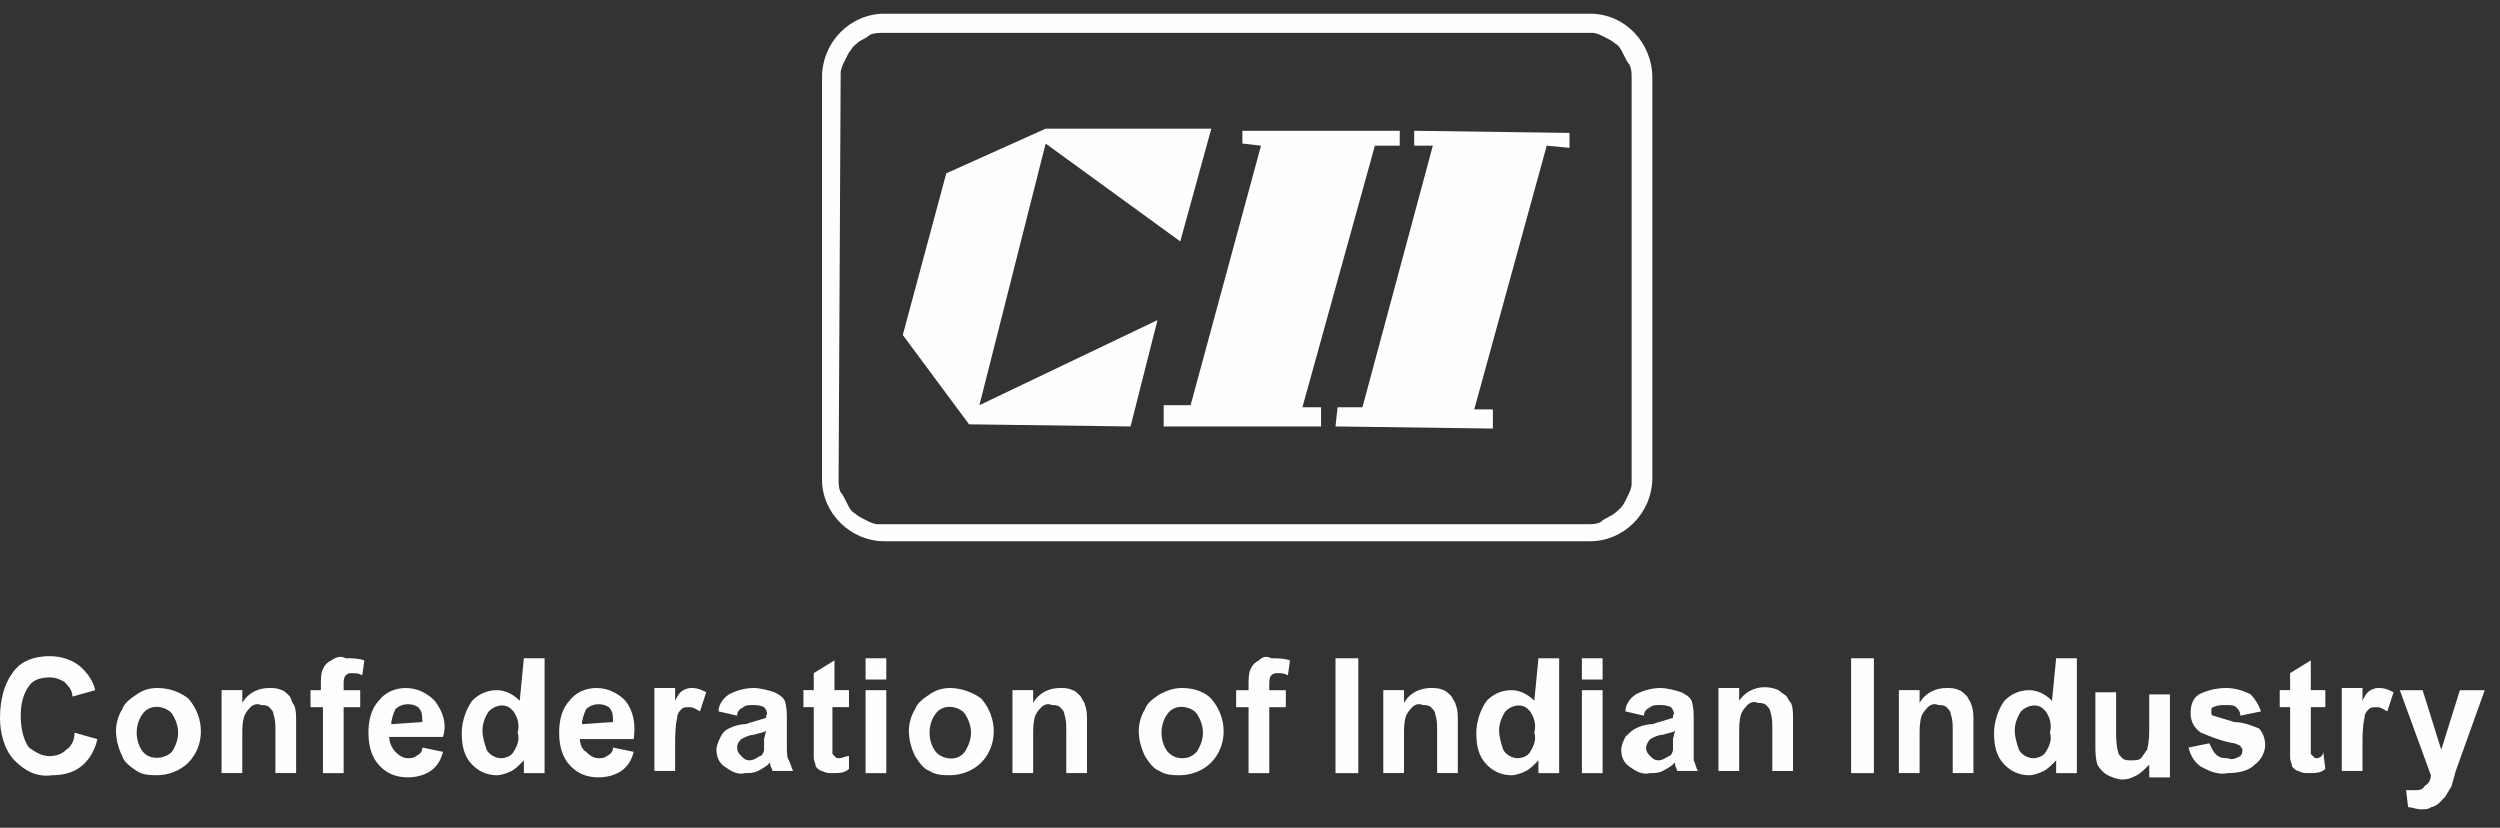 <svg width="148" height="49" viewBox="0 0 148 49" fill="none" xmlns="http://www.w3.org/2000/svg">
<rect x="0" y="0" width="148" height="49" fill="#333333" stroke="none"/>
<path d="M70.484 23.986H68.891V25.245H78.207V24.112H77.103L81.394 8.624H82.865V7.742H73.549V8.498L74.652 8.624L70.484 23.986Z" fill="#FEFEFF"/>
<path d="M66.929 25.246L68.523 18.95L57.981 23.987L61.903 8.499L69.871 14.291L71.71 7.617H61.903L56.02 10.261L53.445 19.831L57.368 25.12L66.929 25.246Z" fill="#FEFEFF"/>
<path d="M80.656 24.112H79.185L79.062 25.245L88.379 25.371V24.238H87.275L91.566 8.624L92.914 8.75V7.868L83.72 7.742V8.624H84.824L80.656 24.112Z" fill="#FEFEFF"/>
<path d="M52.342 32.041H94.141C96.102 32.041 97.819 30.404 97.819 28.263V4.59C97.819 2.575 96.225 0.812 94.141 0.812H52.342C50.38 0.812 48.664 2.449 48.664 4.59V28.389C48.664 30.404 50.38 32.041 52.342 32.041ZM49.767 4.338C49.767 4.086 49.89 3.835 50.013 3.583C50.135 3.331 50.258 3.079 50.38 2.953C50.503 2.701 50.748 2.575 50.87 2.449C51.116 2.324 51.361 2.198 51.483 2.072C51.729 1.946 51.974 1.946 52.342 1.946H94.264C94.509 1.946 94.754 2.072 94.999 2.198C95.244 2.324 95.489 2.449 95.612 2.575C95.857 2.701 95.98 2.953 96.102 3.205C96.225 3.457 96.347 3.709 96.47 3.835C96.593 4.086 96.593 4.338 96.593 4.59V28.641C96.593 28.893 96.47 29.145 96.347 29.396C96.225 29.648 96.102 29.9 95.98 30.026C95.857 30.152 95.612 30.404 95.367 30.53C95.122 30.656 94.876 30.782 94.754 30.907C94.509 31.034 94.264 31.034 94.019 31.034H51.974C51.729 31.034 51.483 30.907 51.238 30.782C50.993 30.656 50.748 30.53 50.625 30.404C50.38 30.278 50.258 30.026 50.135 29.774C50.013 29.523 49.89 29.271 49.767 29.145C49.645 28.893 49.645 28.641 49.645 28.389L49.767 4.338Z" fill="#FEFEFF"/>
<path d="M3.923 44.384C3.677 44.636 3.31 44.762 2.942 44.762C2.452 44.762 2.084 44.51 1.716 44.258C1.348 43.755 1.226 42.999 1.226 42.37C1.226 41.74 1.348 41.11 1.716 40.607C1.961 40.229 2.452 40.103 2.942 40.103C3.31 40.103 3.555 40.229 3.8 40.355C4.045 40.607 4.29 40.858 4.29 41.236L5.639 40.858C5.516 40.355 5.271 39.977 4.903 39.599C4.413 39.096 3.677 38.844 2.942 38.844C2.084 38.844 1.226 39.096 0.735 39.851C0.245 40.481 0 41.488 0 42.495C0 43.377 0.245 44.384 0.858 45.014C1.471 45.644 2.206 46.021 3.064 45.895C3.677 45.895 4.29 45.769 4.781 45.392C5.271 45.014 5.639 44.384 5.761 43.755L4.413 43.377C4.413 43.755 4.29 44.132 3.923 44.384Z" fill="#FEFEFF"/>
<path d="M9.319 40.73C8.828 40.73 8.461 40.856 8.093 41.108C7.725 41.36 7.358 41.612 7.235 41.99C6.99 42.367 6.867 42.871 6.867 43.249C6.867 43.753 6.99 44.256 7.235 44.76C7.358 45.138 7.725 45.389 8.093 45.641C8.461 45.893 8.951 45.893 9.319 45.893C9.932 45.893 10.667 45.641 11.158 45.138C12.138 44.13 12.138 42.493 11.158 41.36C10.667 40.982 10.054 40.73 9.319 40.73ZM10.177 44.508C9.809 44.886 9.074 45.012 8.583 44.634L8.461 44.508C7.97 43.878 7.97 42.871 8.461 42.242C8.828 41.738 9.564 41.738 10.054 42.115L10.177 42.242C10.422 42.619 10.545 42.997 10.545 43.375C10.545 43.753 10.422 44.13 10.177 44.508Z" fill="#FEFEFF"/>
<path d="M17.162 41.234C17.04 41.108 16.795 40.856 16.672 40.856C16.427 40.73 16.182 40.73 15.937 40.73C15.324 40.73 14.711 40.982 14.343 41.612V40.856H13.117V45.767H14.343V43.501C14.343 43.123 14.343 42.745 14.466 42.367C14.588 42.115 14.711 41.99 14.833 41.864C14.956 41.738 15.201 41.612 15.446 41.738C15.569 41.738 15.814 41.738 15.937 41.864C16.059 41.99 16.182 42.115 16.182 42.242C16.304 42.619 16.304 42.871 16.304 43.249V45.767H17.53V42.619C17.53 42.367 17.53 41.99 17.407 41.738C17.285 41.612 17.285 41.486 17.162 41.234Z" fill="#FEFEFF"/>
<path d="M19.609 39.095C19.363 39.221 19.241 39.347 19.118 39.599C18.996 39.851 18.996 40.229 18.996 40.48V40.858H18.383V41.866H19.118V45.769H20.344V41.866H21.325V40.858H20.344V40.48C20.344 40.355 20.344 40.103 20.467 39.977C20.589 39.851 20.712 39.851 20.834 39.851C21.08 39.851 21.202 39.851 21.447 39.977L21.57 39.095C21.202 38.969 20.834 38.969 20.467 38.969C20.221 38.843 19.976 38.843 19.609 39.095Z" fill="#FEFEFF"/>
<path d="M25.735 41.486C25.245 40.982 24.632 40.73 24.019 40.73C23.406 40.73 22.793 40.982 22.425 41.486C21.935 41.99 21.812 42.745 21.812 43.375C21.812 44.004 21.935 44.634 22.303 45.138C22.793 45.767 23.406 46.019 24.142 46.019C24.632 46.019 25.122 45.893 25.49 45.641C25.858 45.389 26.103 45.012 26.225 44.508L25 44.256C25 44.508 24.877 44.634 24.632 44.76C24.509 44.886 24.264 44.886 24.142 44.886C23.896 44.886 23.651 44.76 23.406 44.508C23.161 44.256 23.038 43.878 23.038 43.627H26.225C26.47 42.871 26.225 42.115 25.735 41.486ZM23.161 42.871C23.161 42.619 23.283 42.242 23.406 41.99C23.774 41.612 24.387 41.612 24.754 41.864C25 42.115 25 42.367 25 42.745L23.161 42.871Z" fill="#FEFEFF"/>
<path d="M30.768 41.487C30.401 41.109 29.91 40.858 29.42 40.858C28.807 40.858 28.317 41.109 27.949 41.487C27.581 41.991 27.336 42.746 27.336 43.376C27.336 44.132 27.459 44.761 27.949 45.265C28.317 45.642 28.807 45.895 29.42 45.895C29.665 45.895 30.033 45.769 30.278 45.643C30.523 45.517 30.768 45.265 31.013 45.013V45.769H32.239V38.969H31.013L30.768 41.487ZM30.401 44.509C30.278 44.761 29.91 44.887 29.665 44.887C29.297 44.887 28.93 44.635 28.807 44.383C28.684 44.006 28.562 43.628 28.562 43.25C28.562 42.872 28.684 42.495 28.93 42.117C29.297 41.739 29.91 41.613 30.278 41.991L30.401 42.117C30.646 42.495 30.768 42.872 30.646 43.376C30.768 43.754 30.646 44.132 30.401 44.509Z" fill="#FEFEFF"/>
<path d="M37.024 41.486C36.534 40.982 35.921 40.73 35.308 40.73C34.695 40.73 34.082 40.982 33.715 41.486C33.224 41.99 33.102 42.745 33.102 43.375C33.102 44.004 33.224 44.634 33.592 45.138C34.082 45.767 34.695 46.019 35.431 46.019C35.921 46.019 36.411 45.893 36.779 45.641C37.147 45.389 37.392 45.012 37.514 44.508L36.289 44.256C36.289 44.508 36.166 44.634 35.921 44.76C35.798 44.886 35.553 44.886 35.431 44.886C35.185 44.886 34.94 44.76 34.695 44.508C34.45 44.382 34.327 44.004 34.327 43.753H37.514C37.637 42.871 37.514 42.115 37.024 41.486ZM34.45 42.871C34.45 42.619 34.573 42.242 34.695 41.99C35.063 41.612 35.676 41.612 36.044 41.864C36.289 42.115 36.289 42.367 36.289 42.745L34.45 42.871Z" fill="#FEFEFF"/>
<path d="M40.458 40.856C40.213 40.982 40.09 41.234 39.968 41.486V40.73H38.742V45.641H39.968V44.13C39.968 43.627 39.968 42.997 40.09 42.493C40.09 42.242 40.213 42.115 40.336 41.99C40.458 41.864 40.581 41.864 40.826 41.864C41.071 41.864 41.194 41.99 41.439 42.115L41.807 40.982C41.562 40.856 41.316 40.73 40.949 40.73C40.826 40.73 40.703 40.73 40.458 40.856Z" fill="#FEFEFF"/>
<path d="M46.582 44.13V42.619C46.582 42.242 46.582 41.864 46.459 41.486C46.337 41.234 46.092 41.108 45.846 40.982C45.479 40.856 44.988 40.73 44.62 40.73C44.13 40.73 43.64 40.856 43.15 41.108C42.782 41.36 42.537 41.738 42.537 42.115L43.64 42.367C43.64 42.115 43.763 41.99 44.008 41.864C44.13 41.738 44.375 41.738 44.498 41.738C44.743 41.738 44.988 41.738 45.233 41.864C45.356 41.99 45.479 42.242 45.356 42.367V42.493C44.988 42.619 44.498 42.745 44.13 42.871C43.763 42.871 43.395 42.997 43.15 43.123C42.904 43.249 42.782 43.375 42.659 43.627C42.537 43.878 42.414 44.13 42.414 44.382C42.414 44.76 42.537 45.138 42.904 45.389C43.272 45.641 43.64 45.893 44.13 45.767C44.375 45.767 44.62 45.767 44.866 45.641C45.111 45.515 45.356 45.389 45.601 45.138V45.264C45.601 45.389 45.724 45.515 45.724 45.641H46.95C46.827 45.389 46.827 45.264 46.704 45.012C46.582 44.886 46.582 44.508 46.582 44.13ZM45.233 43.753C45.233 44.004 45.233 44.13 45.233 44.382C45.233 44.508 45.111 44.76 44.988 44.76C44.743 44.886 44.62 45.012 44.375 45.012C44.13 45.012 44.008 44.886 43.885 44.76C43.763 44.634 43.64 44.508 43.64 44.256C43.64 44.004 43.763 43.878 43.885 43.753C44.13 43.627 44.375 43.501 44.62 43.501C44.988 43.375 45.233 43.375 45.356 43.249L45.233 43.753Z" fill="#FEFEFF"/>
<path d="M49.646 44.886C49.524 44.886 49.524 44.886 49.401 44.76L49.279 44.634C49.279 44.382 49.279 44.131 49.279 43.879V41.864H50.259V40.857H49.401V39.094L48.175 39.849V40.857H47.562V41.864H48.175V44.005C48.175 44.256 48.175 44.634 48.175 44.886C48.175 45.012 48.298 45.264 48.298 45.39C48.42 45.516 48.543 45.642 48.666 45.642C48.911 45.768 49.033 45.768 49.279 45.768C49.646 45.768 50.014 45.768 50.259 45.516V44.76C50.014 44.76 49.892 44.886 49.646 44.886Z" fill="#FEFEFF"/>
<path d="M52.468 38.969H51.242V40.228H52.468V38.969Z" fill="#FEFEFF"/>
<path d="M52.468 40.859H51.242V45.77H52.468V40.859Z" fill="#FEFEFF"/>
<path d="M56.256 40.73C55.766 40.73 55.398 40.856 55.03 41.108C54.663 41.36 54.295 41.612 54.172 41.99C53.927 42.367 53.805 42.871 53.805 43.249C53.805 43.753 53.927 44.256 54.172 44.76C54.417 45.138 54.663 45.515 55.03 45.641C55.398 45.893 55.889 45.893 56.256 45.893C56.869 45.893 57.605 45.641 58.095 45.138C59.076 44.13 59.076 42.493 58.095 41.36C57.605 40.982 56.869 40.73 56.256 40.73ZM57.114 44.508C56.746 45.012 56.011 45.012 55.521 44.634L55.398 44.508C54.908 43.878 54.908 42.871 55.398 42.242C55.766 41.738 56.501 41.738 56.992 42.115L57.114 42.242C57.359 42.619 57.482 42.997 57.482 43.375C57.482 43.753 57.359 44.13 57.114 44.508Z" fill="#FEFEFF"/>
<path d="M63.983 41.234C63.86 41.108 63.615 40.856 63.492 40.856C63.247 40.73 63.002 40.73 62.757 40.73C62.144 40.73 61.531 40.982 61.163 41.612V40.856H59.938V45.767H61.163V43.501C61.163 43.123 61.163 42.745 61.286 42.367C61.408 42.115 61.531 41.99 61.654 41.864C61.776 41.738 62.021 41.612 62.267 41.738C62.389 41.738 62.634 41.738 62.757 41.864C62.879 41.99 63.002 42.115 63.002 42.242C63.124 42.619 63.124 42.871 63.124 43.249V45.767H64.35V42.619C64.35 42.367 64.35 41.99 64.228 41.738C64.228 41.612 64.105 41.486 63.983 41.234Z" fill="#FEFEFF"/>
<path d="M69.988 40.73C69.498 40.73 69.13 40.856 68.64 41.108C68.272 41.36 67.904 41.612 67.782 41.99C67.537 42.367 67.414 42.871 67.414 43.249C67.414 43.753 67.537 44.256 67.782 44.76C68.027 45.138 68.272 45.515 68.64 45.641C69.008 45.893 69.498 45.893 69.866 45.893C70.478 45.893 71.214 45.641 71.704 45.138C72.685 44.13 72.685 42.493 71.704 41.36C71.337 40.982 70.724 40.73 69.988 40.73ZM70.846 44.508C70.601 44.76 70.356 44.886 69.988 44.886C69.62 44.886 69.375 44.76 69.13 44.508C68.64 43.878 68.64 42.871 69.13 42.242C69.498 41.738 70.233 41.738 70.724 42.115L70.846 42.242C71.091 42.619 71.214 42.997 71.214 43.375C71.214 43.753 71.091 44.13 70.846 44.508Z" fill="#FEFEFF"/>
<path d="M74.528 39.095C74.283 39.221 74.16 39.347 74.038 39.599C73.915 39.851 73.915 40.229 73.915 40.48V40.858H73.18V41.866H73.915V45.769H75.141V41.866H76.121V40.858H75.141V40.48C75.141 40.355 75.141 40.103 75.263 39.977C75.386 39.851 75.509 39.851 75.631 39.851C75.876 39.851 75.999 39.851 76.244 39.977L76.367 39.095C75.999 38.969 75.631 38.969 75.263 38.969C75.018 38.843 74.773 38.843 74.528 39.095Z" fill="#FEFEFF"/>
<path d="M80.411 38.969H79.062V45.769H80.411V38.969Z" fill="#FEFEFF"/>
<path d="M85.936 41.234C85.813 41.108 85.568 40.856 85.445 40.856C85.2 40.73 84.955 40.73 84.71 40.73C84.097 40.73 83.484 40.982 83.117 41.612V40.856H81.891V45.767H83.117V43.501C83.117 43.123 83.117 42.745 83.239 42.367C83.362 42.115 83.484 41.99 83.607 41.864C83.729 41.738 83.975 41.612 84.22 41.738C84.342 41.738 84.587 41.738 84.71 41.864C84.833 41.99 84.955 42.115 84.955 42.242C85.078 42.619 85.078 42.871 85.078 43.249V45.767H86.303V42.619C86.303 42.367 86.303 41.99 86.181 41.738C86.181 41.612 86.058 41.486 85.936 41.234Z" fill="#FEFEFF"/>
<path d="M90.831 41.487C90.463 41.109 89.973 40.858 89.482 40.858C88.869 40.858 88.379 41.109 88.011 41.487C87.644 41.991 87.398 42.746 87.398 43.376C87.398 44.132 87.521 44.761 88.011 45.265C88.379 45.642 88.869 45.895 89.482 45.895C89.727 45.895 90.095 45.769 90.34 45.643C90.585 45.517 90.831 45.265 91.076 45.013V45.769H92.302V38.969H91.076L90.831 41.487ZM90.585 44.509C90.463 44.761 90.095 44.887 89.85 44.887C89.482 44.887 89.115 44.635 88.992 44.383C88.869 44.006 88.747 43.628 88.747 43.25C88.747 42.872 88.869 42.495 89.115 42.117C89.482 41.739 90.095 41.613 90.463 41.991L90.585 42.117C90.831 42.495 90.953 42.872 90.831 43.376C90.953 43.754 90.831 44.132 90.585 44.509Z" fill="#FEFEFF"/>
<path d="M94.874 38.969H93.648V40.228H94.874V38.969Z" fill="#FEFEFF"/>
<path d="M94.874 40.859H93.648V45.77H94.874V40.859Z" fill="#FEFEFF"/>
<path d="M100.267 44.13V42.619C100.267 42.242 100.267 41.864 100.144 41.486C100.022 41.234 99.776 41.108 99.531 40.982C99.164 40.856 98.673 40.73 98.305 40.73C97.815 40.73 97.325 40.856 96.835 41.108C96.467 41.36 96.222 41.738 96.222 42.115L97.325 42.367C97.325 42.115 97.448 41.99 97.693 41.864C97.815 41.738 98.06 41.738 98.183 41.738C98.428 41.738 98.673 41.738 98.918 41.864C99.041 41.99 99.164 42.242 99.041 42.367V42.493C98.673 42.619 98.183 42.745 97.815 42.871C97.448 42.871 97.08 42.997 96.835 43.123C96.589 43.249 96.467 43.375 96.222 43.627C96.099 43.878 95.977 44.13 95.977 44.382C95.977 44.76 96.099 45.138 96.467 45.389C96.835 45.641 97.202 45.893 97.693 45.767C97.938 45.767 98.183 45.767 98.428 45.641C98.673 45.515 98.918 45.389 99.164 45.138V45.264C99.164 45.389 99.286 45.515 99.286 45.641H100.512C100.389 45.389 100.389 45.264 100.267 45.012C100.267 44.886 100.267 44.508 100.267 44.13ZM99.041 43.753C99.041 44.004 99.041 44.13 99.041 44.382C99.041 44.508 98.918 44.76 98.796 44.76C98.551 44.886 98.428 45.012 98.183 45.012C97.938 45.012 97.815 44.886 97.693 44.76C97.57 44.634 97.448 44.508 97.448 44.256C97.448 44.13 97.57 43.878 97.693 43.753C97.938 43.627 98.183 43.501 98.428 43.501C98.796 43.375 99.041 43.375 99.164 43.249L99.041 43.753Z" fill="#FEFEFF"/>
<path d="M105.779 41.235C105.657 41.109 105.412 40.983 105.289 40.857C104.431 40.479 103.45 40.731 102.96 41.487V40.731H101.734V45.642H102.96V43.376C102.96 42.998 102.96 42.62 103.083 42.242C103.205 41.99 103.328 41.864 103.45 41.739C103.573 41.613 103.818 41.487 104.063 41.613C104.186 41.613 104.431 41.613 104.554 41.739C104.676 41.864 104.799 41.99 104.799 42.116C104.921 42.494 104.921 42.746 104.921 43.124V45.642H106.147V42.494C106.147 42.242 106.147 41.864 106.025 41.613C106.025 41.613 105.902 41.487 105.779 41.235Z" fill="#FEFEFF"/>
<path d="M110.934 38.969H109.586V45.769H110.934V38.969Z" fill="#FEFEFF"/>
<path d="M116.459 41.234C116.337 41.108 116.091 40.856 115.969 40.856C115.724 40.73 115.479 40.73 115.233 40.73C114.621 40.73 114.008 40.982 113.64 41.612V40.856H112.414V45.767H113.64V43.501C113.64 43.123 113.64 42.745 113.762 42.367C113.885 42.115 114.008 41.99 114.13 41.864C114.253 41.738 114.498 41.612 114.743 41.738C114.866 41.738 115.111 41.738 115.233 41.864C115.356 41.99 115.479 42.115 115.479 42.242C115.601 42.619 115.601 42.871 115.601 43.249V45.767H116.827V42.619C116.827 42.367 116.827 41.99 116.704 41.738C116.704 41.612 116.581 41.486 116.459 41.234Z" fill="#FEFEFF"/>
<path d="M121.479 41.487C121.112 41.109 120.621 40.858 120.131 40.858C119.518 40.858 119.027 41.109 118.66 41.487C118.292 41.991 118.047 42.746 118.047 43.376C118.047 44.132 118.169 44.761 118.66 45.265C119.027 45.642 119.518 45.895 120.131 45.895C120.375 45.895 120.744 45.769 120.988 45.643C121.234 45.517 121.479 45.265 121.724 45.013V45.769H122.95V38.969H121.724L121.479 41.487ZM121.112 44.509C120.988 44.761 120.621 44.887 120.375 44.887C120.008 44.887 119.64 44.635 119.518 44.383C119.395 44.006 119.273 43.628 119.273 43.25C119.273 42.872 119.395 42.495 119.64 42.117C120.008 41.739 120.621 41.613 120.988 41.991L121.112 42.117C121.356 42.495 121.479 42.872 121.356 43.376C121.479 43.754 121.356 44.132 121.112 44.509Z" fill="#FEFEFF"/>
<path d="M127.234 42.999C127.234 43.503 127.234 43.88 127.112 44.384C126.989 44.51 126.867 44.762 126.744 44.888C126.621 45.014 126.376 45.014 126.131 45.014C126.008 45.014 125.763 45.014 125.641 44.888C125.519 44.762 125.395 44.636 125.395 44.51C125.273 44.132 125.273 43.629 125.273 43.251V40.984H124.047V44.132C124.047 44.51 124.047 44.888 124.17 45.266C124.293 45.517 124.537 45.769 124.782 45.895C125.028 46.021 125.395 46.147 125.641 46.147C126.008 46.147 126.254 46.021 126.499 45.895C126.744 45.769 126.989 45.517 127.234 45.266V46.021H128.46V41.11H127.234V42.999Z" fill="#FEFEFF"/>
<path d="M132.259 42.745C131.891 42.619 131.4 42.493 131.033 42.367C130.911 42.367 130.911 42.242 130.911 42.115C130.911 41.99 130.911 41.864 131.033 41.864C131.278 41.738 131.524 41.738 131.769 41.738C132.013 41.738 132.259 41.738 132.381 41.864C132.504 41.99 132.626 42.115 132.626 42.367L133.852 42.115C133.73 41.738 133.485 41.36 133.239 41.108C132.75 40.856 132.259 40.73 131.769 40.73C131.278 40.73 130.665 40.856 130.175 41.108C129.807 41.36 129.685 41.738 129.685 42.242C129.685 42.745 129.93 43.123 130.298 43.375C130.911 43.627 131.524 43.878 132.259 44.004C132.381 44.004 132.504 44.13 132.626 44.13C132.626 44.256 132.75 44.256 132.75 44.382C132.75 44.508 132.75 44.634 132.626 44.76C132.381 44.886 132.137 45.012 131.891 44.886C131.646 44.886 131.4 44.886 131.156 44.634C131.033 44.508 130.911 44.256 130.788 44.004L129.562 44.256C129.685 44.76 129.93 45.138 130.298 45.389C130.788 45.641 131.278 45.893 131.891 45.767C132.504 45.767 133.117 45.641 133.485 45.264C133.852 45.012 134.098 44.508 134.098 44.13C134.098 43.753 133.975 43.375 133.73 43.123C133.362 42.997 132.872 42.745 132.259 42.745Z" fill="#FEFEFF"/>
<path d="M137.168 44.886C137.046 44.886 137.046 44.886 136.922 44.76L136.8 44.634C136.8 44.382 136.8 44.131 136.8 43.879V41.864H137.659V40.857H136.8V39.094L135.574 39.849V40.857H134.961V41.864H135.574V44.005C135.574 44.256 135.574 44.634 135.574 44.886C135.574 45.012 135.697 45.264 135.697 45.39C135.82 45.516 135.942 45.642 136.065 45.642C136.31 45.768 136.433 45.768 136.678 45.768C137.046 45.768 137.413 45.768 137.659 45.516L137.535 44.508C137.535 44.76 137.29 44.886 137.168 44.886Z" fill="#FEFEFF"/>
<path d="M140.348 40.856C140.103 40.982 139.981 41.234 139.859 41.486V40.73H138.633V45.641H139.859V44.13C139.859 43.627 139.859 42.997 139.981 42.493C139.981 42.242 140.103 42.115 140.226 41.99C140.348 41.864 140.472 41.864 140.716 41.864C140.961 41.864 141.085 41.99 141.329 42.115L141.698 40.982C141.452 40.856 141.207 40.73 140.839 40.73C140.716 40.73 140.594 40.73 140.348 40.856Z" fill="#FEFEFF"/>
<path d="M145.626 40.859L144.522 44.385L143.419 40.859H142.07L143.909 45.896C143.909 46.148 143.787 46.4 143.541 46.526C143.419 46.778 143.174 46.778 142.928 46.778C142.806 46.778 142.561 46.778 142.439 46.778L142.561 47.785C142.806 47.785 143.052 47.911 143.296 47.911C143.541 47.911 143.787 47.911 143.909 47.785C144.032 47.785 144.277 47.659 144.4 47.533C144.522 47.407 144.645 47.281 144.767 47.155C144.889 46.904 145.013 46.778 145.135 46.526L145.38 45.644L147.096 40.859H145.626Z" fill="#FEFEFF"/>
</svg>

